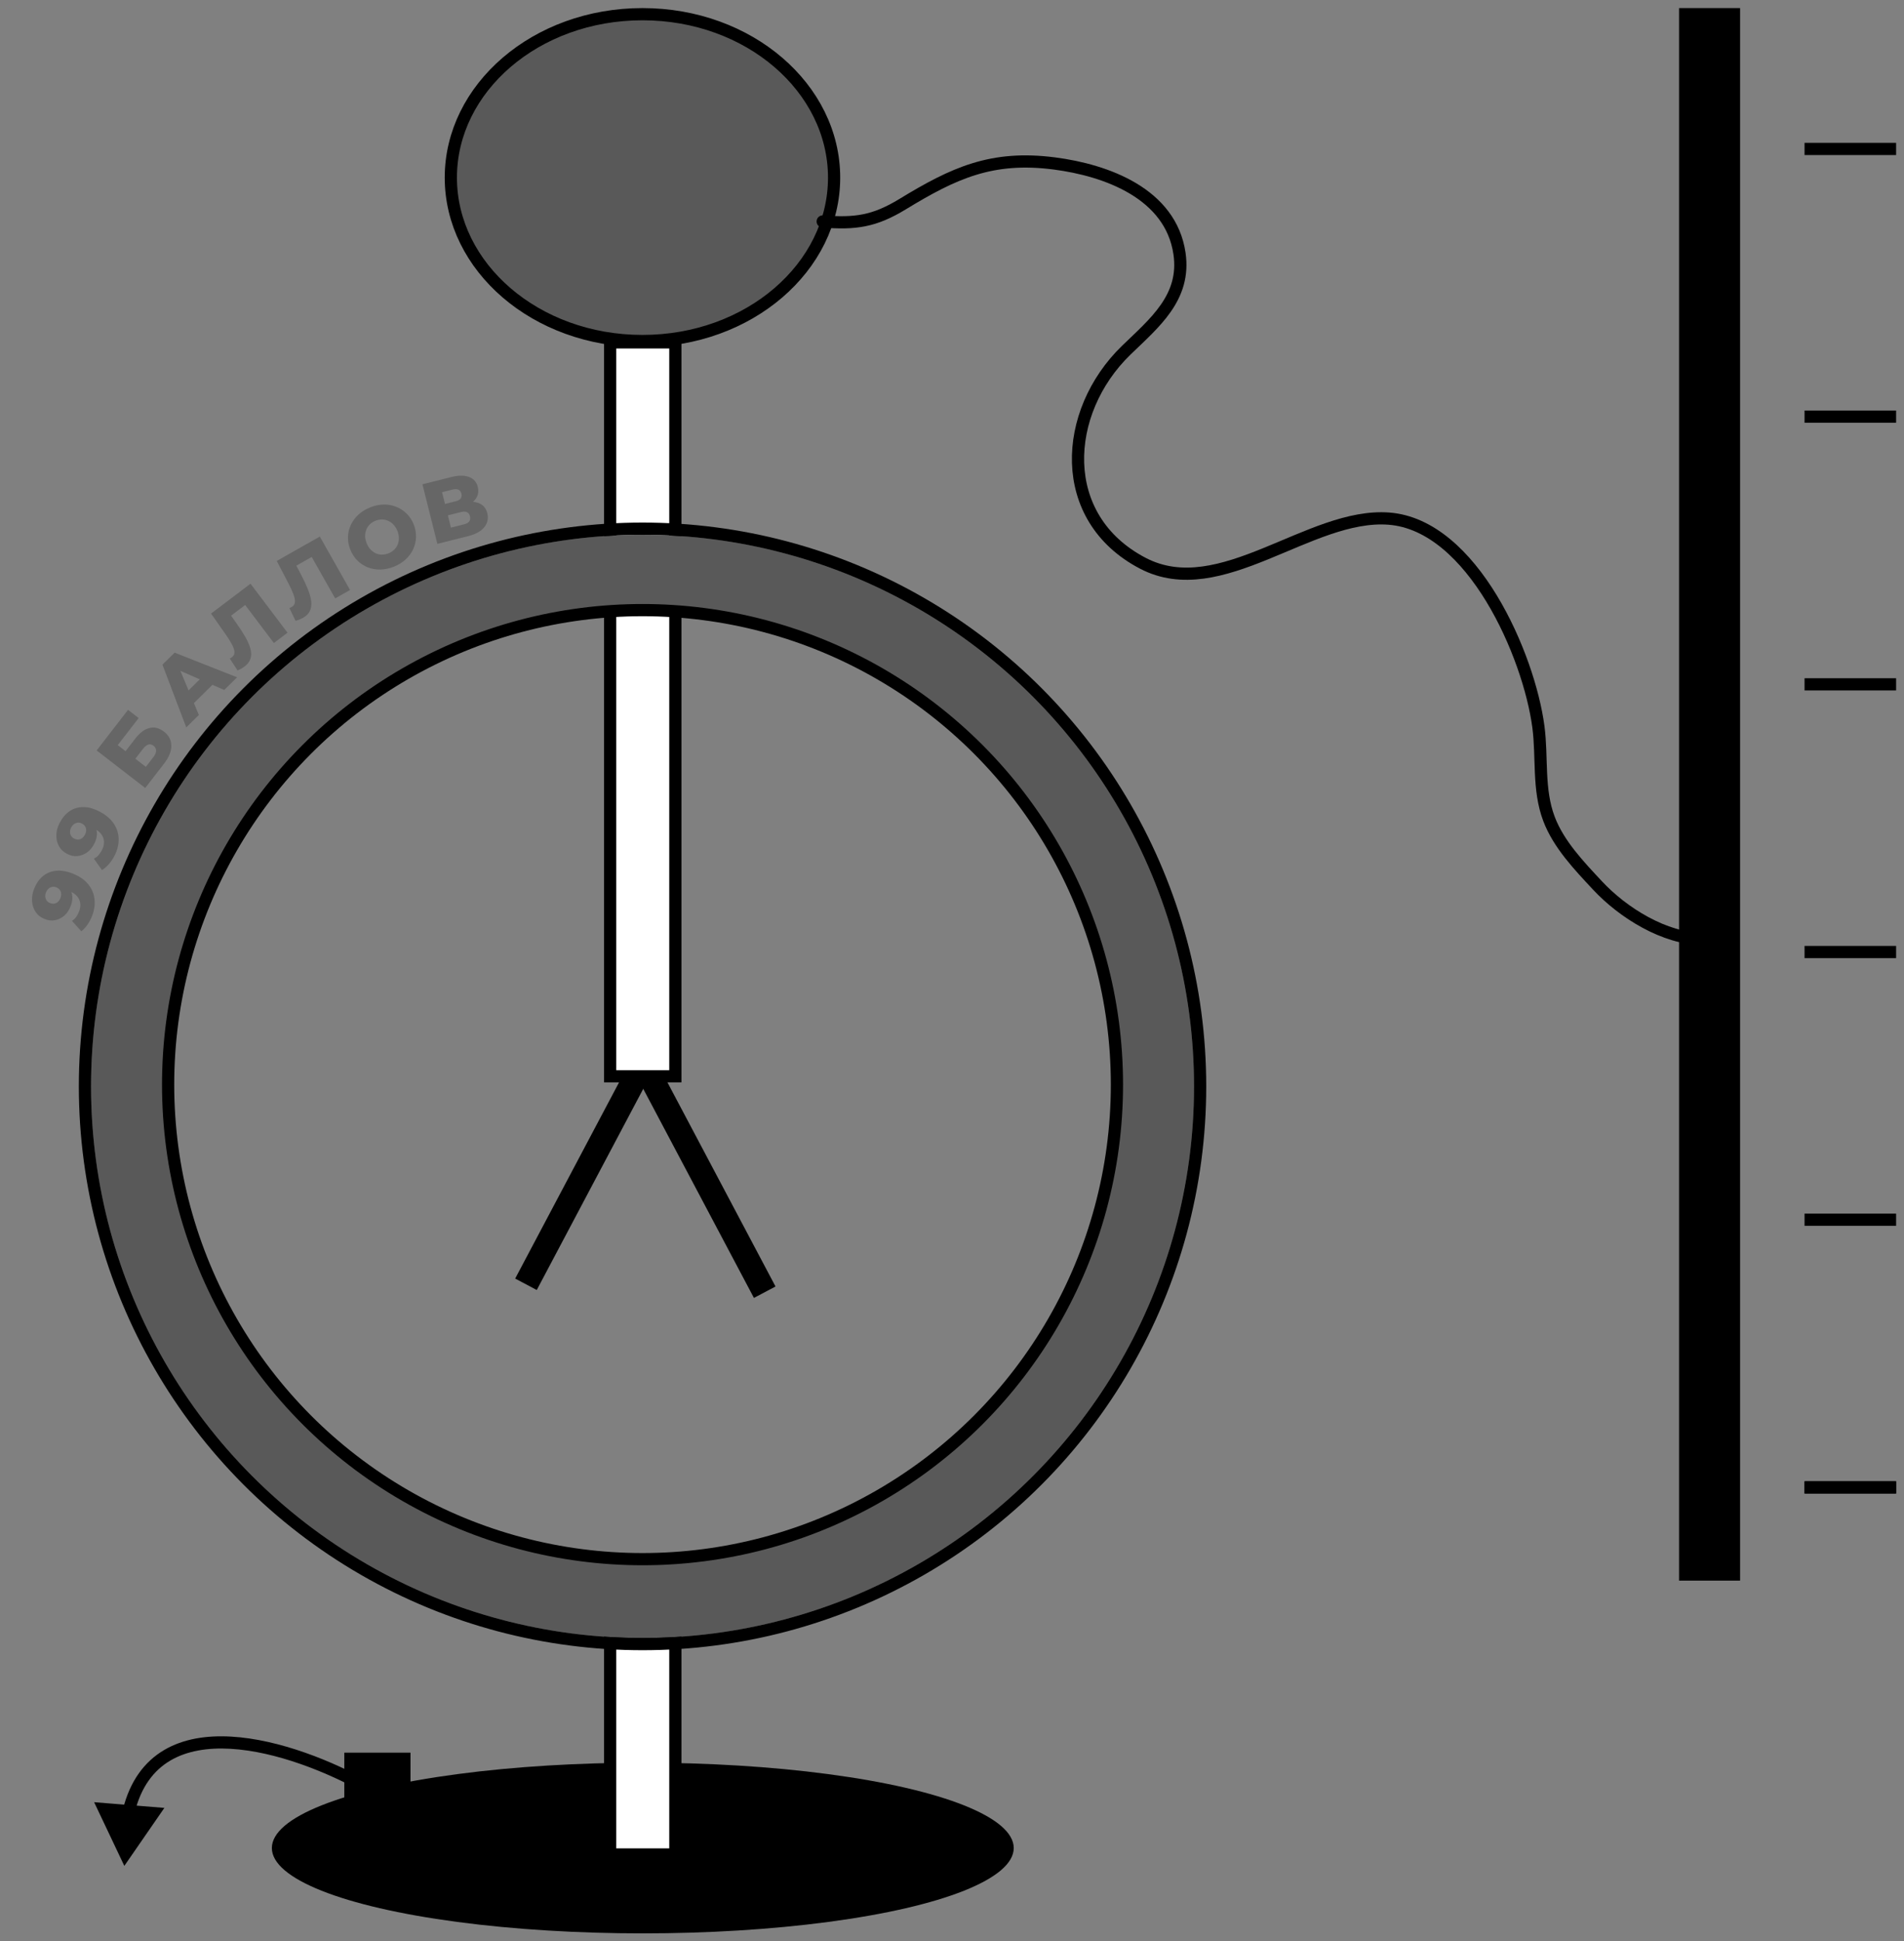 <svg width="156" height="159" viewBox="0 0 156 159" fill="none" xmlns="http://www.w3.org/2000/svg">
<rect x="0" y="0" width="156" height="159" fill="#808080" stroke="none"/>
<ellipse cx="52.666" cy="151.38" rx="30.392" ry="6.991" fill="black"/>
<path d="M49.992 151.909V134.176H55.333V151.909H49.992Z" fill="white" stroke="black"/>
<path d="M49.992 88.162V28.047H55.333V88.162H49.992Z" fill="white" stroke="black"/>
<circle cx="52.645" cy="88.991" r="42.185" stroke="#595959" stroke-width="6"/>
<circle cx="52.645" cy="88.991" r="45.685" stroke="black"/>
<circle cx="52.644" cy="88.847" r="38.87" stroke="black"/>
<path d="M2.786 72.831C2.957 72.389 3.193 72.041 3.492 71.787C3.792 71.529 4.149 71.377 4.562 71.332C4.973 71.281 5.433 71.354 5.942 71.551C6.487 71.763 6.91 72.05 7.21 72.414C7.509 72.771 7.685 73.176 7.741 73.629C7.798 74.078 7.73 74.55 7.538 75.046C7.437 75.305 7.309 75.543 7.153 75.76C7.001 75.978 6.838 76.154 6.663 76.286L5.899 75.435C6.045 75.337 6.163 75.224 6.255 75.095C6.343 74.96 6.417 74.816 6.476 74.664C6.616 74.302 6.618 73.972 6.483 73.673C6.347 73.373 6.069 73.142 5.65 72.979C5.574 72.95 5.496 72.92 5.415 72.888C5.33 72.856 5.243 72.829 5.153 72.81L5.555 72.588C5.689 72.733 5.787 72.891 5.848 73.064C5.909 73.237 5.935 73.422 5.926 73.618C5.916 73.815 5.868 74.025 5.781 74.248C5.667 74.543 5.502 74.79 5.286 74.989C5.067 75.181 4.82 75.309 4.544 75.371C4.264 75.432 3.974 75.404 3.674 75.288C3.348 75.162 3.099 74.97 2.927 74.713C2.75 74.454 2.65 74.161 2.628 73.834C2.601 73.505 2.654 73.171 2.786 72.831ZM3.764 73.111C3.716 73.236 3.698 73.355 3.71 73.468C3.723 73.581 3.763 73.683 3.83 73.776C3.894 73.863 3.988 73.93 4.113 73.979C4.292 74.048 4.457 74.045 4.61 73.971C4.764 73.892 4.878 73.756 4.952 73.564C5.003 73.435 5.022 73.311 5.011 73.194C5 73.077 4.961 72.974 4.892 72.886C4.824 72.797 4.729 72.73 4.608 72.683C4.492 72.638 4.381 72.626 4.276 72.647C4.166 72.665 4.067 72.715 3.98 72.794C3.888 72.871 3.816 72.977 3.764 73.111Z" fill="black" fill-opacity="0.2"/>
<path d="M4.888 67.405C5.108 66.984 5.38 66.665 5.706 66.446C6.033 66.222 6.405 66.112 6.821 66.113C7.234 66.107 7.683 66.231 8.167 66.484C8.685 66.755 9.073 67.088 9.332 67.483C9.588 67.871 9.719 68.293 9.723 68.75C9.73 69.202 9.61 69.664 9.363 70.135C9.235 70.381 9.081 70.603 8.901 70.801C8.726 71.002 8.544 71.158 8.356 71.27L7.692 70.339C7.847 70.258 7.978 70.159 8.083 70.041C8.186 69.916 8.275 69.782 8.35 69.638C8.53 69.294 8.57 68.966 8.468 68.653C8.367 68.34 8.116 68.08 7.717 67.871C7.645 67.833 7.571 67.794 7.495 67.754C7.414 67.712 7.33 67.677 7.243 67.647L7.667 67.472C7.784 67.63 7.863 67.799 7.905 67.977C7.947 68.156 7.952 68.342 7.921 68.537C7.889 68.731 7.818 68.935 7.707 69.147C7.56 69.427 7.369 69.654 7.132 69.827C6.893 69.994 6.633 70.094 6.352 70.125C6.067 70.154 5.782 70.094 5.497 69.945C5.187 69.783 4.961 69.565 4.818 69.29C4.671 69.013 4.605 68.711 4.619 68.383C4.63 68.053 4.719 67.727 4.888 67.405ZM5.829 67.791C5.767 67.91 5.736 68.027 5.736 68.14C5.736 68.254 5.764 68.36 5.82 68.46C5.874 68.553 5.96 68.631 6.079 68.693C6.249 68.782 6.414 68.797 6.573 68.74C6.735 68.679 6.864 68.557 6.959 68.375C7.024 68.251 7.057 68.131 7.059 68.013C7.061 67.895 7.033 67.789 6.975 67.694C6.917 67.598 6.83 67.521 6.716 67.461C6.605 67.403 6.497 67.378 6.389 67.387C6.278 67.394 6.174 67.431 6.079 67.5C5.979 67.567 5.896 67.664 5.829 67.791Z" fill="black" fill-opacity="0.2"/>
<path d="M11.899 64.548L7.919 61.472L10.49 58.146L11.36 58.819L9.646 61.036L10.289 61.532L11.084 60.503C11.459 60.018 11.847 59.728 12.248 59.632C12.652 59.532 13.047 59.632 13.434 59.931C13.832 60.239 14.033 60.624 14.038 61.088C14.039 61.549 13.839 62.039 13.437 62.558L11.899 64.548ZM11.949 62.816L12.573 62.008C12.716 61.823 12.788 61.651 12.789 61.494C12.792 61.333 12.723 61.198 12.583 61.09C12.303 60.873 12.013 60.958 11.714 61.345L11.09 62.152L11.949 62.816Z" fill="black" fill-opacity="0.2"/>
<path d="M15.26 59.585L13.31 54.444L14.308 53.461L19.425 55.48L18.371 56.519L14.091 54.653L14.49 54.26L16.293 58.566L15.26 59.585ZM15.438 58.037L14.963 57.032L16.713 55.307L17.711 55.797L15.438 58.037Z" fill="black" fill-opacity="0.2"/>
<path d="M20.033 54.599C19.956 54.657 19.87 54.714 19.773 54.769C19.68 54.821 19.578 54.871 19.465 54.92L18.826 53.944C18.888 53.915 18.944 53.882 18.994 53.844C19.15 53.726 19.223 53.575 19.21 53.392C19.195 53.206 19.118 52.988 18.978 52.739C18.842 52.488 18.664 52.208 18.443 51.901L17.292 50.258L20.525 47.814L23.558 51.827L22.44 52.672L19.897 49.307L20.334 49.373L18.712 50.599L18.742 50.162L19.406 51.101C19.689 51.499 19.928 51.871 20.123 52.216C20.315 52.558 20.449 52.874 20.525 53.165C20.598 53.452 20.597 53.717 20.522 53.959C20.448 54.196 20.285 54.409 20.033 54.599Z" fill="black" fill-opacity="0.2"/>
<path d="M24.821 50.613C24.738 50.66 24.645 50.705 24.542 50.746C24.443 50.786 24.334 50.822 24.216 50.856L23.711 49.804C23.777 49.784 23.837 49.758 23.891 49.728C24.062 49.631 24.153 49.491 24.165 49.308C24.175 49.121 24.127 48.895 24.021 48.63C23.919 48.363 23.779 48.062 23.601 47.728L22.676 45.948L26.203 43.952L28.681 48.329L27.461 49.019L25.383 45.349L25.808 45.471L24.038 46.473L24.125 46.044L24.661 47.062C24.889 47.495 25.077 47.895 25.224 48.262C25.37 48.626 25.461 48.957 25.498 49.255C25.532 49.55 25.496 49.812 25.39 50.043C25.286 50.267 25.096 50.457 24.821 50.613Z" fill="black" fill-opacity="0.2"/>
<path d="M32.274 46.419C31.9 46.568 31.532 46.647 31.168 46.653C30.804 46.66 30.46 46.601 30.137 46.478C29.817 46.349 29.534 46.163 29.287 45.921C29.04 45.679 28.846 45.383 28.706 45.032C28.565 44.68 28.5 44.332 28.511 43.987C28.522 43.642 28.6 43.314 28.744 43.003C28.89 42.687 29.097 42.405 29.365 42.158C29.632 41.911 29.953 41.713 30.326 41.563C30.704 41.412 31.073 41.334 31.432 41.329C31.796 41.322 32.138 41.384 32.459 41.513C32.777 41.639 33.06 41.822 33.306 42.064C33.557 42.304 33.753 42.599 33.894 42.95C34.035 43.302 34.099 43.653 34.085 44.004C34.074 44.35 33.996 44.678 33.852 44.988C33.708 45.299 33.503 45.577 33.235 45.824C32.972 46.069 32.652 46.267 32.274 46.419ZM31.835 45.325C32.013 45.254 32.165 45.157 32.291 45.034C32.422 44.909 32.519 44.767 32.584 44.606C32.652 44.44 32.684 44.262 32.68 44.072C32.681 43.881 32.641 43.686 32.56 43.486C32.478 43.281 32.372 43.112 32.241 42.979C32.113 42.839 31.968 42.735 31.806 42.666C31.646 42.59 31.477 42.553 31.296 42.553C31.12 42.551 30.943 42.586 30.765 42.657C30.587 42.728 30.433 42.827 30.302 42.951C30.176 43.074 30.079 43.219 30.012 43.385C29.947 43.545 29.914 43.721 29.913 43.912C29.916 44.097 29.957 44.292 30.04 44.497C30.12 44.697 30.224 44.867 30.352 45.006C30.485 45.144 30.631 45.25 30.79 45.326C30.952 45.395 31.121 45.431 31.297 45.432C31.478 45.432 31.657 45.396 31.835 45.325Z" fill="black" fill-opacity="0.2"/>
<path d="M35.834 44.549L34.611 39.67L36.981 39.076C37.566 38.929 38.047 38.928 38.424 39.07C38.804 39.207 39.045 39.477 39.146 39.882C39.245 40.277 39.172 40.626 38.927 40.929C38.681 41.228 38.305 41.441 37.798 41.568L37.856 41.205C38.404 41.068 38.859 41.07 39.22 41.212C39.585 41.347 39.82 41.624 39.925 42.042C40.032 42.47 39.95 42.851 39.678 43.186C39.411 43.519 38.964 43.765 38.337 43.922L35.834 44.549ZM36.945 43.219L38.033 42.946C38.233 42.896 38.371 42.817 38.447 42.709C38.528 42.595 38.547 42.455 38.505 42.287C38.463 42.12 38.381 42.01 38.259 41.956C38.14 41.897 37.981 41.893 37.781 41.943L36.694 42.215L36.945 43.219ZM36.46 41.281L37.338 41.061C37.533 41.012 37.669 40.936 37.747 40.833C37.824 40.724 37.842 40.591 37.803 40.433C37.763 40.275 37.685 40.169 37.567 40.115C37.449 40.055 37.292 40.05 37.097 40.099L36.218 40.319L36.46 41.281Z" fill="black" fill-opacity="0.2"/>
<path d="M68.34 14.549C68.34 21.872 61.385 27.935 52.639 27.935C43.892 27.935 36.938 21.872 36.938 14.549C36.938 7.225 43.892 1.162 52.639 1.162C61.385 1.162 68.34 7.225 68.34 14.549Z" fill="#595959" stroke="black"/>
<path d="M140.07 0.662L140.07 129.475" stroke="black" stroke-width="5"/>
<path d="M52.117 88.162L43.094 105.201" stroke="black" stroke-width="2"/>
<path d="M53.289 88.162L62.656 105.85" stroke="black" stroke-width="2"/>
<path d="M33.633 143.568H28.211V150.868H33.633V143.568Z" fill="black"/>
<path d="M10.186 152.842L13.467 148.092L7.712 147.625L10.186 152.842ZM30.395 146.018C27.323 144.285 22.902 142.476 18.931 142.252C16.942 142.139 15.022 142.422 13.44 143.357C11.844 144.301 10.648 145.877 10.064 148.236L11.035 148.476C11.562 146.344 12.612 145.009 13.949 144.218C15.302 143.419 17.002 143.144 18.875 143.25C22.629 143.462 26.896 145.192 29.904 146.889L30.395 146.018Z" fill="black"/>
<path d="M67.406 18.14C70.063 18.35 71.627 18.141 73.954 16.723C78.133 14.176 81.252 12.726 86.377 13.388C90.651 13.94 95.918 15.852 96.639 20.766C97.171 24.384 94.566 26.467 92.268 28.696C87.058 33.75 86.513 42.435 93.65 46.146C100.013 49.454 107.302 41.987 113.796 42.483C120.657 43.007 125.279 53.712 126.045 59.536C126.375 62.042 125.997 64.648 126.909 67.069C127.7 69.167 129.383 70.917 130.883 72.528C132.966 74.765 136.397 76.917 139.556 76.917" stroke="black" stroke-linecap="round"/>
<path d="M147.852 121.84H155.352" stroke="black"/>
<path d="M147.852 121.84H155.352" stroke="black"/>
<path d="M147.852 99.912H155.352" stroke="black"/>
<path d="M147.852 77.984H155.352" stroke="black"/>
<path d="M147.852 56.057H155.352" stroke="black"/>
<path d="M147.852 34.129H155.352" stroke="black"/>
<path d="M147.852 12.201H155.352" stroke="black"/>
</svg>
